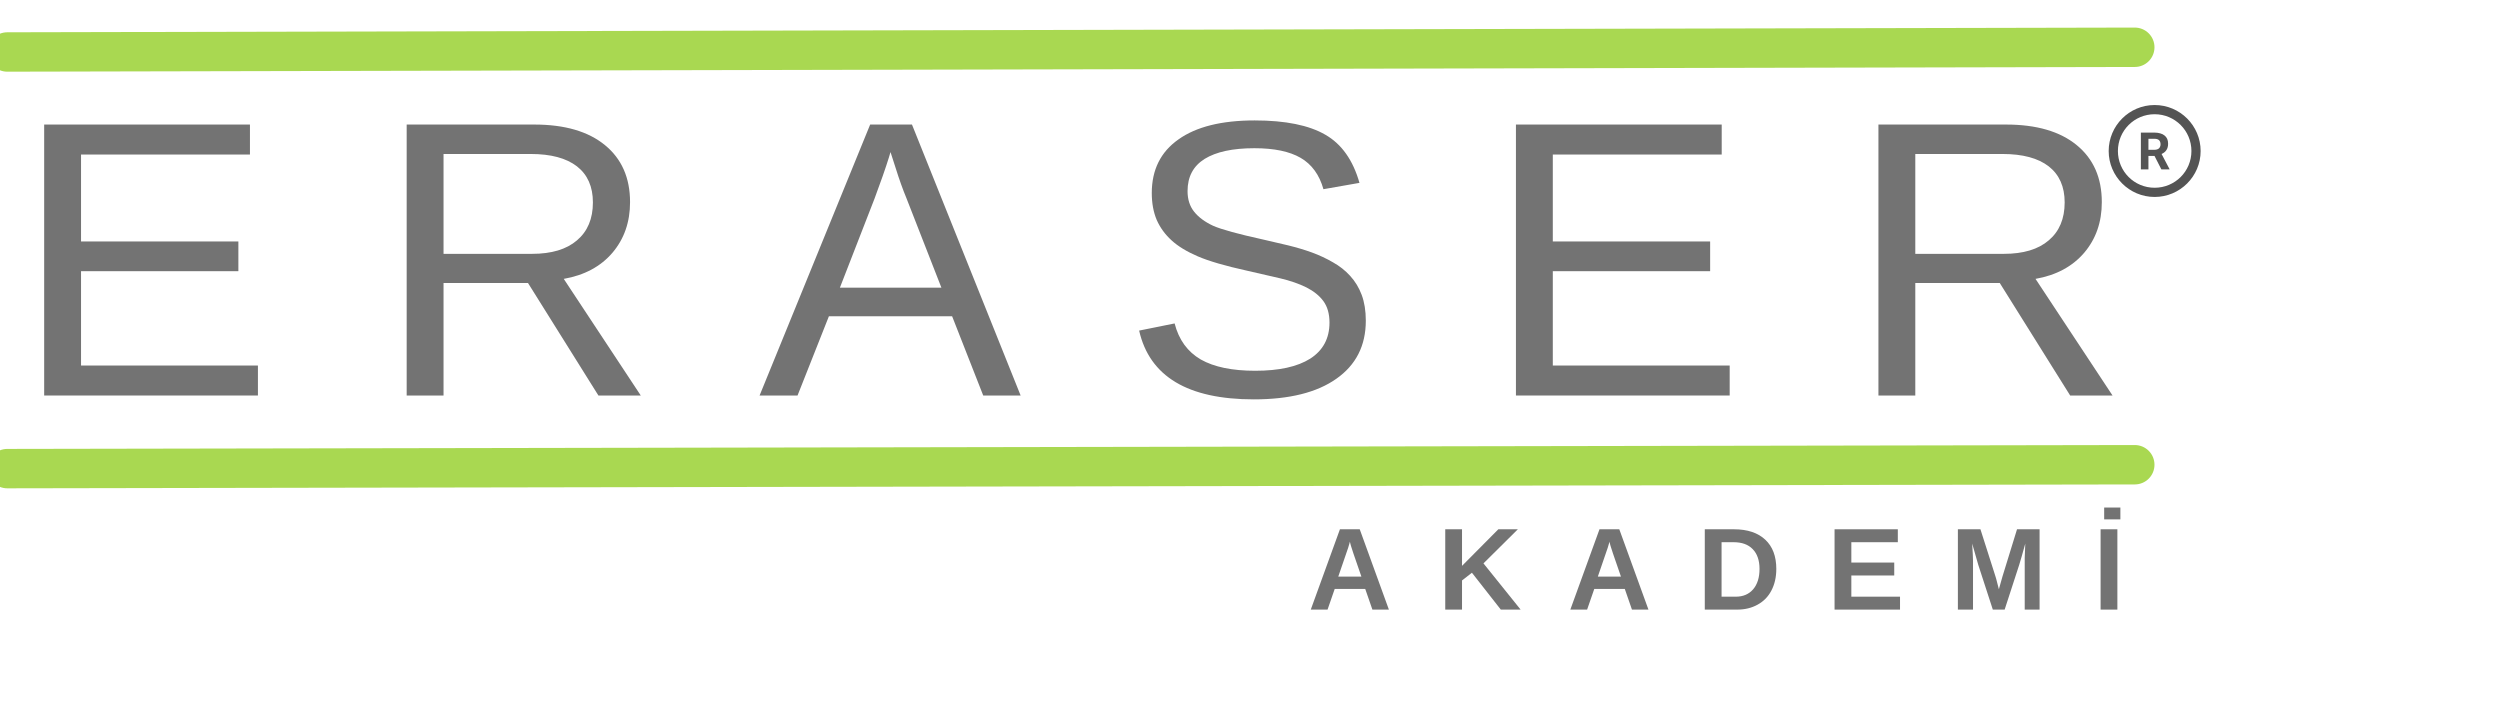 <svg xmlns="http://www.w3.org/2000/svg" width="141.75" viewBox="10 20 142 40" height="40" version="1.0">
    <defs>
        <clipPath id="a">
            <path d="M 0.375 0 L 141.125 0 L 141.125 70.004 L 0.375 70.004 Z M 0.375 0"/>
        </clipPath>
        <clipPath id="b">
            <path d="M 129.773 25.93 L 134.996 25.93 L 134.996 31.152 L 129.773 31.152 Z M 129.773 25.93"/>
        </clipPath>
        <clipPath id="c">
            <path d="M 0.375 10 L 141.125 10 L 141.125 36 L 0.375 36 Z M 0.375 10"/>
        </clipPath>
        <clipPath id="d">
            <path d="M 0.375 33 L 141.125 33 L 141.125 60 L 0.375 60 Z M 0.375 33"/>
        </clipPath>
    </defs>
    <g clip-path="url(#a)" fill="none">
        <path d="M 0.375 0 L 141.375 0 L 141.375 70.129 L 0.375 70.129 Z M 0.375 0"/>
        <path d="M 0.375 0 L 141.375 0 L 141.375 70.129 L 0.375 70.129 Z M 0.375 0"/>
    </g>
    <g fill="#737373">
        <g>
            <g>
                <path d="M 1.828 0 L 1.828 -15.391 L 13.516 -15.391 L 13.516 -13.688 L 3.922 -13.688 L 3.922 -8.75 L 12.859 -8.75 L 12.859 -7.062 L 3.922 -7.062 L 3.922 -1.703 L 13.969 -1.703 L 13.969 0 Z M 1.828 0"
                      transform="translate(10.681 42.43)"/>
            </g>
        </g>
    </g>
    <g fill="#737373">
        <g>
            <g>
                <path d="M 12.719 0 L 8.719 -6.391 L 3.922 -6.391 L 3.922 0 L 1.828 0 L 1.828 -15.391 L 9.078 -15.391 C 10.805 -15.391 12.145 -15 13.094 -14.219 C 14.039 -13.445 14.516 -12.367 14.516 -10.984 C 14.516 -9.848 14.18 -8.891 13.516 -8.109 C 12.848 -7.328 11.926 -6.832 10.75 -6.625 L 15.125 0 Z M 12.406 -10.969 C 12.406 -11.863 12.102 -12.547 11.5 -13.016 C 10.895 -13.484 10.02 -13.719 8.875 -13.719 L 3.922 -13.719 L 3.922 -8.047 L 8.953 -8.047 C 10.055 -8.047 10.906 -8.301 11.5 -8.812 C 12.102 -9.32 12.406 -10.039 12.406 -10.969 Z M 12.406 -10.969"
                      transform="translate(31.271 42.43)"/>
            </g>
        </g>
    </g>
    <g fill="#737373">
        <g>
            <g>
                <path d="M 12.75 0 L 10.984 -4.5 L 3.984 -4.5 L 2.203 0 L 0.047 0 L 6.328 -15.391 L 8.703 -15.391 L 14.875 0 Z M 7.484 -13.828 L 7.391 -13.516 C 7.203 -12.91 6.93 -12.133 6.578 -11.188 L 4.609 -6.125 L 10.375 -6.125 L 8.391 -11.203 C 8.18 -11.711 7.977 -12.281 7.781 -12.906 Z M 7.484 -13.828"
                      transform="translate(53.097 42.43)"/>
            </g>
        </g>
    </g>
    <g fill="#737373">
        <g>
            <g>
                <path d="M 13.891 -4.25 C 13.891 -2.832 13.332 -1.734 12.219 -0.953 C 11.113 -0.172 9.551 0.219 7.531 0.219 C 3.781 0.219 1.609 -1.082 1.016 -3.688 L 3.031 -4.094 C 3.27 -3.164 3.766 -2.484 4.516 -2.047 C 5.273 -1.617 6.305 -1.406 7.609 -1.406 C 8.961 -1.406 10.004 -1.633 10.734 -2.094 C 11.461 -2.562 11.828 -3.242 11.828 -4.141 C 11.828 -4.641 11.711 -5.047 11.484 -5.359 C 11.254 -5.672 10.93 -5.93 10.516 -6.141 C 10.098 -6.348 9.602 -6.52 9.031 -6.656 C 8.457 -6.789 7.82 -6.938 7.125 -7.094 C 5.906 -7.363 4.977 -7.633 4.344 -7.906 C 3.719 -8.176 3.223 -8.477 2.859 -8.812 C 2.492 -9.145 2.211 -9.531 2.016 -9.969 C 1.828 -10.414 1.734 -10.926 1.734 -11.5 C 1.734 -12.82 2.238 -13.836 3.25 -14.547 C 4.258 -15.266 5.703 -15.625 7.578 -15.625 C 9.328 -15.625 10.664 -15.352 11.594 -14.812 C 12.52 -14.281 13.164 -13.367 13.531 -12.078 L 11.484 -11.719 C 11.254 -12.539 10.82 -13.133 10.188 -13.5 C 9.562 -13.863 8.688 -14.047 7.562 -14.047 C 6.332 -14.047 5.391 -13.844 4.734 -13.438 C 4.086 -13.031 3.766 -12.422 3.766 -11.609 C 3.766 -11.141 3.891 -10.75 4.141 -10.438 C 4.391 -10.125 4.75 -9.859 5.219 -9.641 C 5.695 -9.43 6.645 -9.172 8.062 -8.859 C 8.531 -8.754 9 -8.645 9.469 -8.531 C 9.945 -8.414 10.398 -8.281 10.828 -8.125 C 11.254 -7.969 11.656 -7.781 12.031 -7.562 C 12.406 -7.352 12.727 -7.098 13 -6.797 C 13.281 -6.492 13.5 -6.133 13.656 -5.719 C 13.812 -5.301 13.891 -4.812 13.891 -4.25 Z M 13.891 -4.25"
                      transform="translate(73.687 42.43)"/>
            </g>
        </g>
    </g>
    <g fill="#737373">
        <g>
            <g>
                <path d="M 1.828 0 L 1.828 -15.391 L 13.516 -15.391 L 13.516 -13.688 L 3.922 -13.688 L 3.922 -8.75 L 12.859 -8.75 L 12.859 -7.062 L 3.922 -7.062 L 3.922 -1.703 L 13.969 -1.703 L 13.969 0 Z M 1.828 0"
                      transform="translate(94.277 42.43)"/>
            </g>
        </g>
    </g>
    <g fill="#737373">
        <g>
            <g>
                <path d="M 12.719 0 L 8.719 -6.391 L 3.922 -6.391 L 3.922 0 L 1.828 0 L 1.828 -15.391 L 9.078 -15.391 C 10.805 -15.391 12.145 -15 13.094 -14.219 C 14.039 -13.445 14.516 -12.367 14.516 -10.984 C 14.516 -9.848 14.18 -8.891 13.516 -8.109 C 12.848 -7.328 11.926 -6.832 10.75 -6.625 L 15.125 0 Z M 12.406 -10.969 C 12.406 -11.863 12.102 -12.547 11.5 -13.016 C 10.895 -13.484 10.02 -13.719 8.875 -13.719 L 3.922 -13.719 L 3.922 -8.047 L 8.953 -8.047 C 10.055 -8.047 10.906 -8.301 11.5 -8.812 C 12.102 -9.32 12.406 -10.039 12.406 -10.969 Z M 12.406 -10.969"
                      transform="translate(114.867 42.43)"/>
            </g>
        </g>
    </g>
    <g fill="#737373">
        <g>
            <g>
                <path d="M 3.672 0 L 3.266 -1.172 L 1.531 -1.172 L 1.125 0 L 0.172 0 L 1.828 -4.562 L 2.953 -4.562 L 4.609 0 Z M 2.391 -3.859 L 2.375 -3.781 C 2.352 -3.707 2.328 -3.617 2.297 -3.516 C 2.266 -3.422 2.078 -2.875 1.734 -1.875 L 3.047 -1.875 L 2.594 -3.188 L 2.453 -3.625 Z M 2.391 -3.859"
                      transform="translate(84.28 54.59)"/>
            </g>
        </g>
    </g>
    <g fill="#737373">
        <g>
            <g>
                <path d="M 3.594 0 L 1.953 -2.094 L 1.391 -1.656 L 1.391 0 L 0.438 0 L 0.438 -4.562 L 1.391 -4.562 L 1.391 -2.484 L 3.453 -4.562 L 4.562 -4.562 L 2.609 -2.625 L 4.719 0 Z M 3.594 0"
                      transform="translate(91.652 54.59)"/>
            </g>
        </g>
    </g>
    <g fill="#737373">
        <g>
            <g>
                <path d="M 3.672 0 L 3.266 -1.172 L 1.531 -1.172 L 1.125 0 L 0.172 0 L 1.828 -4.562 L 2.953 -4.562 L 4.609 0 Z M 2.391 -3.859 L 2.375 -3.781 C 2.352 -3.707 2.328 -3.617 2.297 -3.516 C 2.266 -3.422 2.078 -2.875 1.734 -1.875 L 3.047 -1.875 L 2.594 -3.188 L 2.453 -3.625 Z M 2.391 -3.859"
                      transform="translate(99.023 54.59)"/>
            </g>
        </g>
    </g>
    <g fill="#737373">
        <g>
            <g>
                <path d="M 4.5 -2.312 C 4.5 -1.844 4.406 -1.43 4.219 -1.078 C 4.039 -0.734 3.781 -0.469 3.438 -0.281 C 3.102 -0.094 2.719 0 2.281 0 L 0.438 0 L 0.438 -4.562 L 2.094 -4.562 C 2.863 -4.562 3.457 -4.363 3.875 -3.969 C 4.289 -3.582 4.5 -3.031 4.5 -2.312 Z M 3.547 -2.312 C 3.547 -2.801 3.414 -3.176 3.156 -3.438 C 2.906 -3.695 2.547 -3.828 2.078 -3.828 L 1.391 -3.828 L 1.391 -0.734 L 2.203 -0.734 C 2.617 -0.734 2.945 -0.875 3.188 -1.156 C 3.426 -1.438 3.547 -1.82 3.547 -2.312 Z M 3.547 -2.312"
                      transform="translate(106.394 54.59)"/>
            </g>
        </g>
    </g>
    <g fill="#737373">
        <g>
            <g>
                <path d="M 0.438 0 L 0.438 -4.562 L 4.031 -4.562 L 4.031 -3.828 L 1.391 -3.828 L 1.391 -2.672 L 3.828 -2.672 L 3.828 -1.938 L 1.391 -1.938 L 1.391 -0.734 L 4.156 -0.734 L 4.156 0 Z M 0.438 0"
                      transform="translate(113.765 54.59)"/>
            </g>
        </g>
    </g>
    <g fill="#737373">
        <g>
            <g>
                <path d="M 4.234 0 L 4.234 -2.766 C 4.234 -2.828 4.234 -2.891 4.234 -2.953 C 4.234 -3.016 4.242 -3.281 4.266 -3.75 C 4.109 -3.176 3.992 -2.773 3.922 -2.547 L 3.094 0 L 2.422 0 L 1.594 -2.547 L 1.25 -3.75 C 1.281 -3.25 1.297 -2.922 1.297 -2.766 L 1.297 0 L 0.438 0 L 0.438 -4.562 L 1.719 -4.562 L 2.531 -2.016 L 2.609 -1.766 L 2.766 -1.156 L 2.969 -1.875 L 3.797 -4.562 L 5.078 -4.562 L 5.078 0 Z M 4.234 0"
                      transform="translate(120.77 54.59)"/>
            </g>
        </g>
    </g>
    <g fill="#737373">
        <g>
            <g>
                <path d="M 0.438 0 L 0.438 -4.562 L 1.391 -4.562 L 1.391 0 Z M 0.641 -5.125 L 0.641 -5.797 L 1.562 -5.797 L 1.562 -5.125 Z M 0.641 -5.125"
                      transform="translate(128.876 54.59)"/>
            </g>
        </g>
    </g>
    <g clip-path="url(#b)">
        <path fill="#545454"
              d="M 132.383 25.93 C 130.945 25.93 129.773 27.102 129.773 28.543 C 129.773 29.98 130.945 31.152 132.383 31.152 C 133.824 31.152 134.996 29.98 134.996 28.543 C 134.996 27.102 133.824 25.93 132.383 25.93 Z M 132.383 26.453 C 133.539 26.453 134.473 27.387 134.473 28.543 C 134.473 29.699 133.539 30.629 132.383 30.629 C 131.227 30.629 130.297 29.699 130.297 28.543 C 130.297 27.387 131.227 26.453 132.383 26.453 Z M 131.602 27.496 L 131.602 29.586 L 132.031 29.586 L 132.031 28.82 L 132.375 28.82 L 132.766 29.586 L 133.227 29.586 L 133.227 29.566 L 132.777 28.711 C 132.832 28.688 132.883 28.656 132.93 28.621 C 132.977 28.586 133.016 28.543 133.047 28.496 C 133.082 28.449 133.105 28.395 133.121 28.336 C 133.141 28.273 133.148 28.207 133.148 28.129 C 133.148 28.023 133.133 27.934 133.098 27.855 C 133.062 27.777 133.012 27.711 132.945 27.66 C 132.879 27.605 132.797 27.566 132.699 27.539 C 132.605 27.512 132.496 27.496 132.375 27.496 Z M 132.031 27.848 L 132.379 27.848 C 132.492 27.848 132.578 27.875 132.637 27.93 C 132.691 27.988 132.719 28.062 132.719 28.164 C 132.719 28.211 132.711 28.254 132.695 28.289 C 132.684 28.328 132.66 28.359 132.633 28.387 C 132.605 28.414 132.57 28.438 132.527 28.449 C 132.484 28.465 132.434 28.473 132.379 28.473 L 132.031 28.473 Z M 132.031 27.848"/>
    </g>
    <g clip-path="url(#c)">
        <path stroke-linecap="round" transform="matrix(2.237 -.005 .005 2.238 9.297 22.92)" fill="none"
              d="M 0.499 0 L 54.519 0.001" stroke="#A9D851"/>
    </g>
    <g clip-path="url(#d)">
        <path stroke-linecap="round" transform="matrix(2.237 -.004 .004 2.238 9.297 46.582)" fill="none"
              d="M 0.499 0.001 L 54.519 -0.001" stroke="#A9D851"/>
    </g>
</svg>